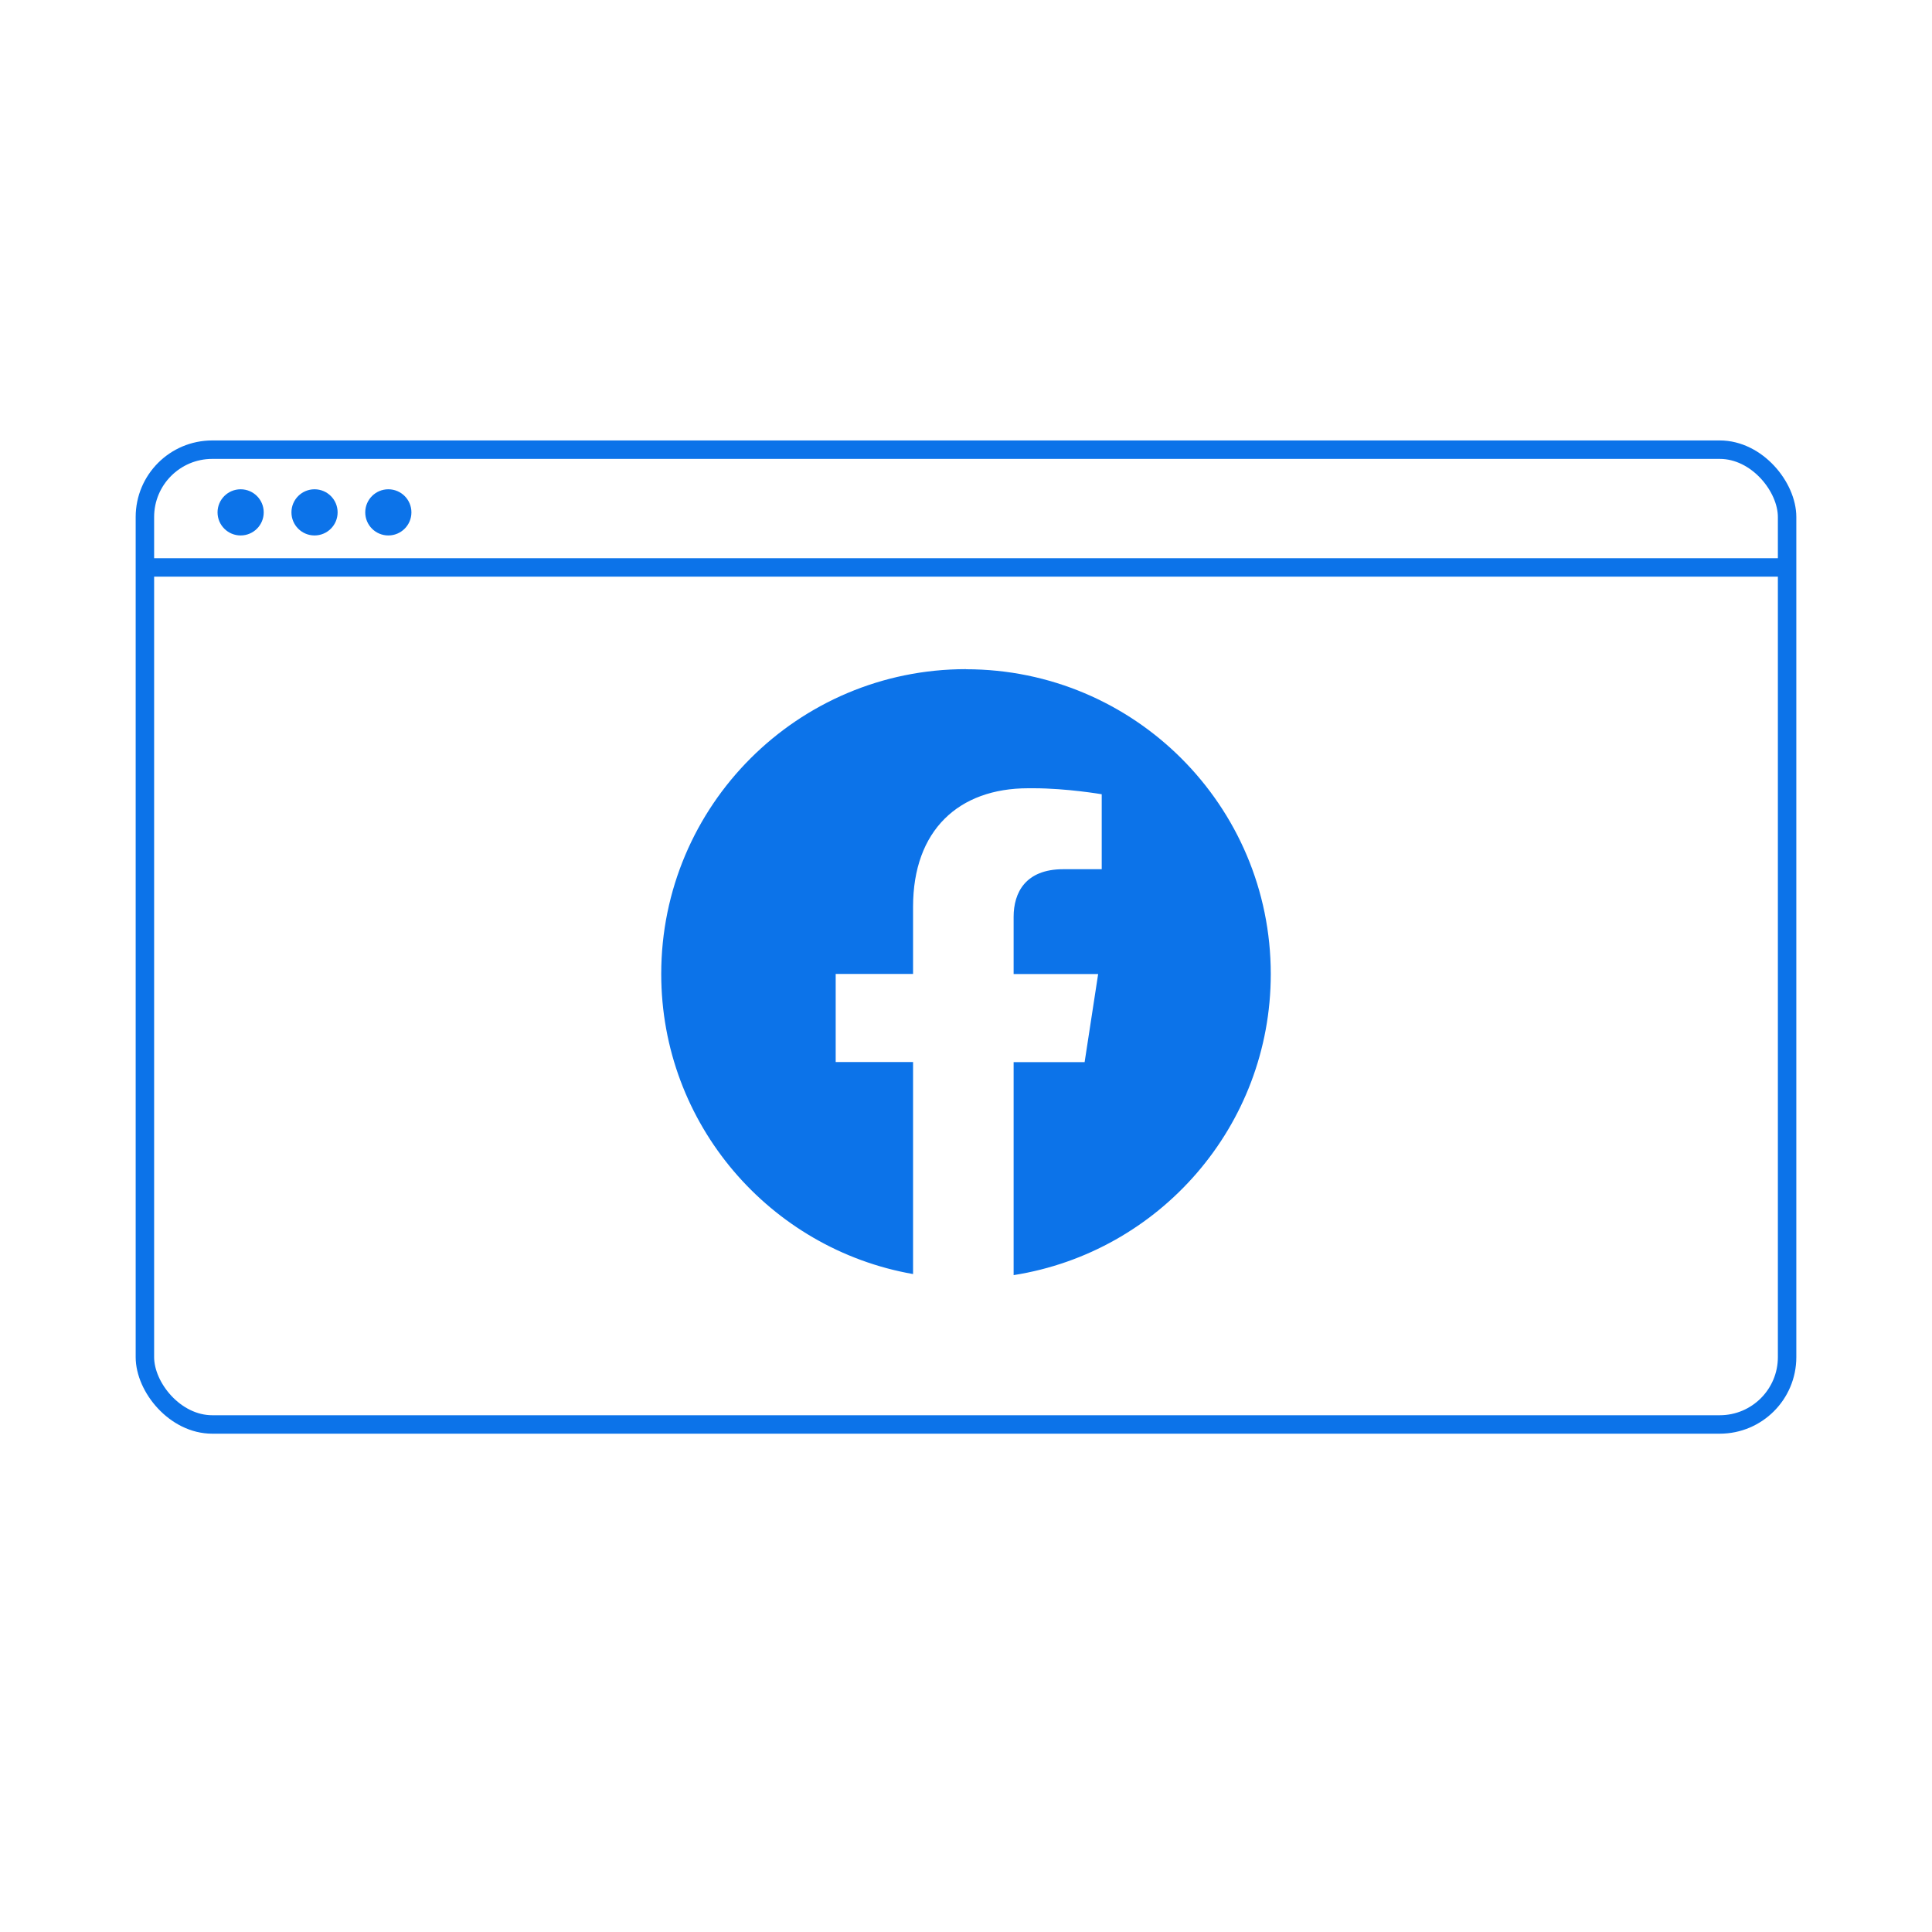 <?xml version="1.0" encoding="UTF-8"?>
<svg id="Layer_1" data-name="Layer 1" xmlns="http://www.w3.org/2000/svg" viewBox="0 0 200 200">
  <defs>
    <style>
      .cls-1 {
        fill: #0c73e9;
        stroke-width: 0px;
      }

      .cls-2 {
        fill: none;
        stroke: #0c73e9;
        stroke-miterlimit: 10;
        stroke-width: 1.91px;
      }
    </style>
  </defs>
  <g>
    <rect class="cls-2" x="15" y="46.55" width="170" height="100.91" rx="6.97" ry="6.97"/>
    <line class="cls-2" x1="15" y1="58.74" x2="185" y2="58.74"/>
  </g>
  <path class="cls-1" d="M100,69.27c-17.42,0-31.55,14.12-31.55,31.55,0,15.55,11.26,28.47,26.07,31.07v-21.95h-8.01v-9.12h8.01v-6.95c0-7.91,4.71-12.27,11.92-12.27.14,0,.29,0,.43,0,.04,0,.08,0,.12,0,3.45,0,7.06.62,7.06.62v7.76h-3.98c-3.92,0-5.14,2.43-5.14,4.93v5.92h8.75l-1.4,9.12h-7.35v22.05c15.08-2.37,26.62-15.42,26.62-31.17,0-17.42-14.13-31.55-31.55-31.55Z"/>
  <circle class="cls-1" cx="24.91" cy="53.04" r="2.39"/>
  <circle class="cls-1" cx="32.56" cy="53.04" r="2.39"/>
  <circle class="cls-1" cx="40.2" cy="53.04" r="2.39"/>
</svg>